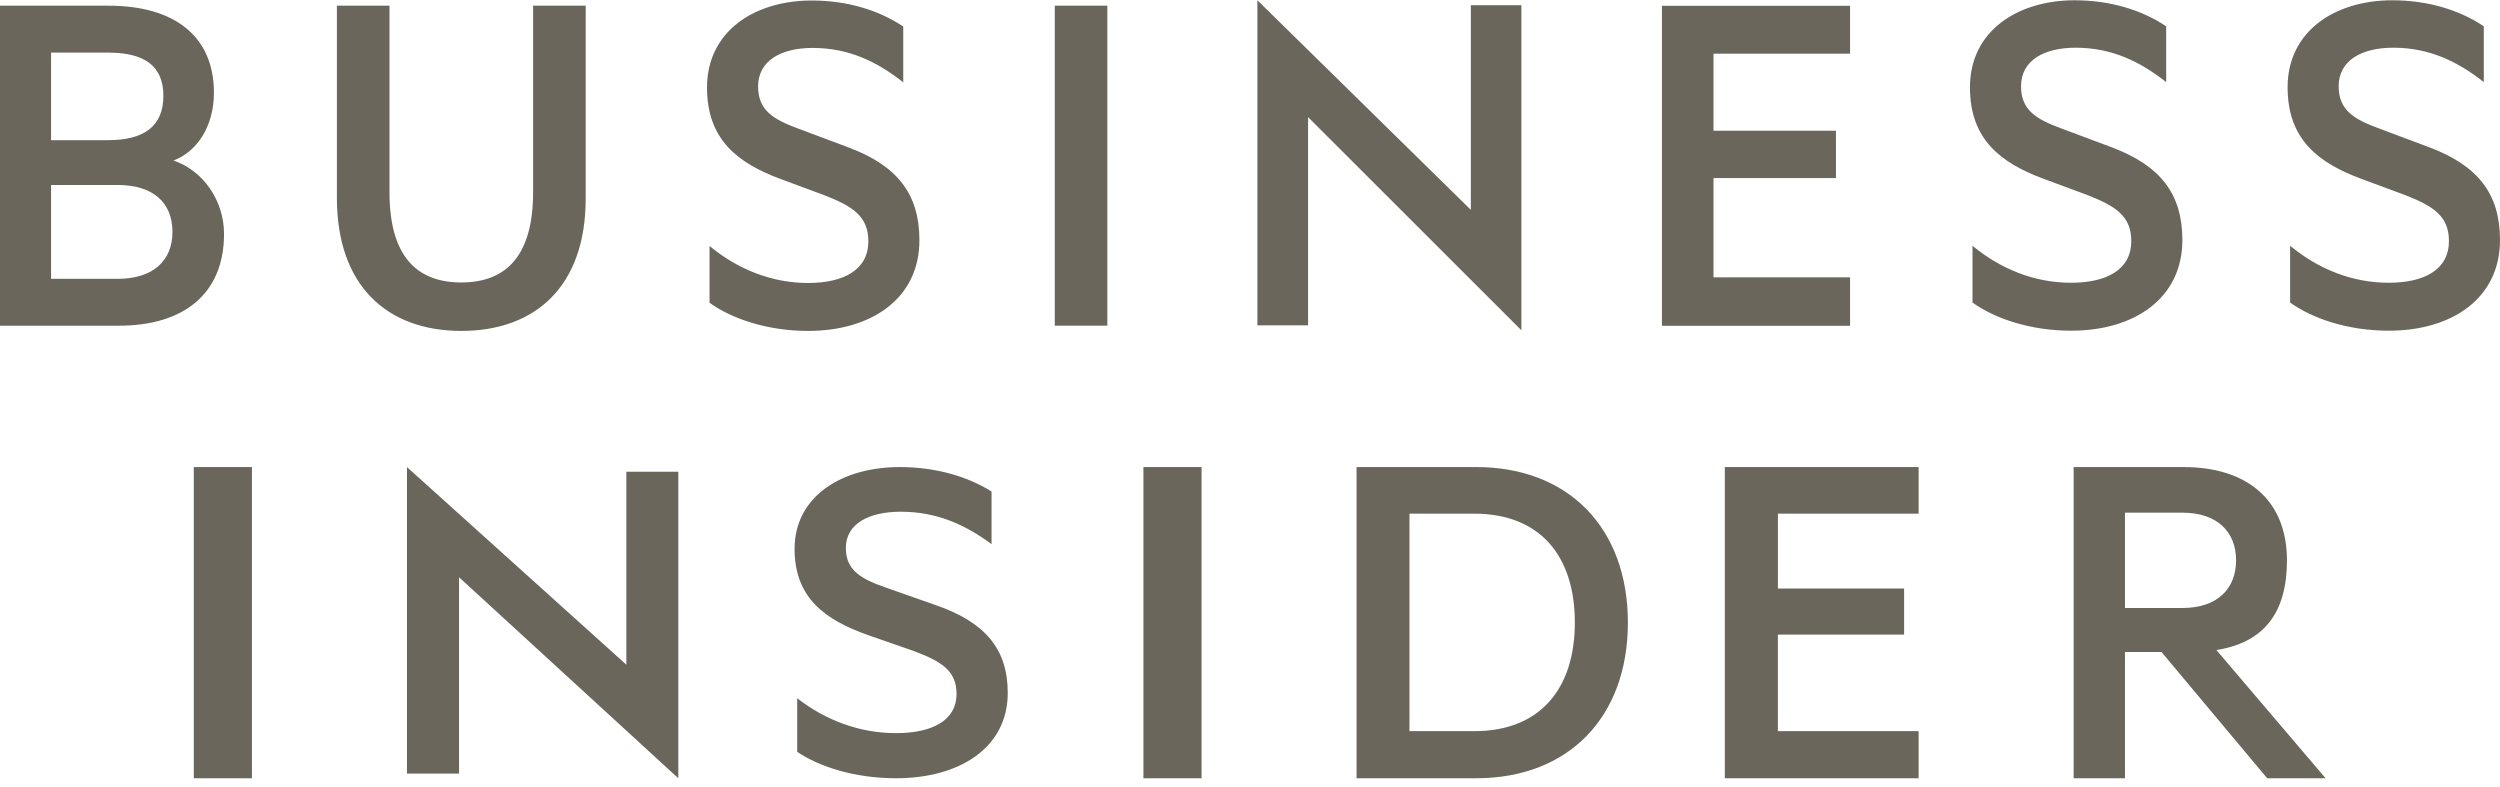 <svg xmlns:xlink="http://www.w3.org/1999/xlink" width="286" height="90" viewBox="0 0 286 90" fill="none" xmlns="http://www.w3.org/2000/svg"> <g clip-path="url(#clip0_10210_9941)" fill="none"> <path fill-rule="evenodd" clip-rule="evenodd" d="M22.169 89.032H28.822V53.432H22.169V89.032ZM46.557 88.498H52.516V66.037L77.598 89.032V53.966H71.656V76.043L46.557 53.432V88.498ZM91.201 79.876C94.444 82.407 98.337 83.87 102.51 83.87C106.575 83.87 109.427 82.468 109.427 79.373C109.427 76.675 107.608 75.618 104.423 74.436L99.267 72.642C94.513 70.951 90.898 68.481 90.898 62.805C90.898 56.733 96.371 53.432 102.916 53.432C106.925 53.432 110.579 54.442 113.434 56.23V62.251C110.465 60.054 107.217 58.541 103.043 58.541C99.45 58.541 96.765 59.885 96.765 62.685C96.765 65.216 98.451 66.228 101.419 67.246L107.164 69.266C112.731 71.226 115.286 74.266 115.286 79.267C115.286 85.558 109.76 89.032 102.51 89.032C97.745 89.032 93.694 87.697 91.201 86.011V79.876ZM130.808 89.032H137.458V53.432H130.808V89.032ZM168.657 83.645C176.154 83.645 180.161 78.828 180.161 71.224C180.161 63.564 176.151 58.764 168.657 58.764H161.243V83.645H168.657ZM155.19 53.432H168.879C179.416 53.432 186.23 60.385 186.23 71.224C186.23 82.07 179.416 89.032 168.879 89.032H155.19V53.432ZM219.49 53.432V58.764H203.393V67.33H217.829V72.6H203.39V83.645H219.49V89.032H197.318V53.432H219.49ZM243.097 69.552H249.697C253.604 69.552 255.806 67.405 255.806 64.104C255.806 60.802 253.604 58.652 249.697 58.652H243.097V69.552ZM243.097 74.586V89.032H237.225V53.432H249.809C256.984 53.432 261.626 57.134 261.626 64.104C261.626 70.064 259.049 73.488 253.56 74.366L266.047 89.032H259.366L247.276 74.589H243.1L243.097 74.586ZM19.845 18.36C22.447 17.407 24.474 14.544 24.474 10.609C24.474 4.051 19.845 0.652 12.44 0.652H0V37.262H13.595C21 37.262 25.629 33.624 25.629 26.768C25.629 22.891 23.199 19.492 19.845 18.36ZM5.842 16.035V6.02H12.384C16.494 6.02 18.69 7.511 18.69 10.968C18.69 14.425 16.491 16.035 12.384 16.035H5.842ZM5.842 21.164H13.478C17.532 21.164 19.728 23.189 19.728 26.529C19.728 29.808 17.529 31.897 13.481 31.897H5.845V21.161L5.842 21.164ZM52.771 37.857C61.276 37.857 67.004 32.728 67.004 22.713V0.652H60.987V21.995C60.987 29.032 58.094 32.314 52.771 32.314C47.448 32.314 44.558 29.032 44.558 21.995V0.652H38.541V22.652C38.541 32.728 44.324 37.857 52.771 37.857ZM81.171 34.636C83.659 36.427 87.71 37.857 92.453 37.857C99.686 37.857 105.181 34.158 105.181 27.483C105.181 22.176 102.638 18.956 97.082 16.87L91.356 14.723C88.404 13.652 86.727 12.578 86.727 9.894C86.727 6.913 89.388 5.483 92.975 5.483C97.14 5.483 100.38 7.091 103.332 9.419V3.036C100.497 1.131 96.851 0.057 92.858 0.057C86.322 0.057 80.882 3.575 80.882 10.014C80.882 16.035 84.47 18.658 89.213 20.446L94.363 22.354C97.545 23.606 99.339 24.741 99.339 27.602C99.339 30.882 96.504 32.372 92.453 32.372C88.288 32.372 84.412 30.82 81.171 28.139V34.636ZM126.681 0.652H120.667V37.259H126.681V0.652ZM143.847 37.215H149.645V13.399L174.046 37.782V0.597H168.265V24.006L143.847 0.032V37.215ZM211.646 0.661V6.142H196.024V14.953H210.032V20.374H196.024V31.73H211.646V37.27H190.126V0.661H211.646ZM225.654 34.611C228.142 36.402 232.19 37.832 236.936 37.832C244.166 37.832 249.664 34.136 249.664 27.458C249.664 22.151 247.118 18.933 241.564 16.845L235.836 14.7C232.885 13.627 231.207 12.553 231.207 9.869C231.207 6.888 233.867 5.458 237.455 5.458C241.62 5.458 244.86 7.069 247.812 9.394V3.013C244.977 1.106 241.331 0.032 237.338 0.032C230.802 0.032 225.362 3.55 225.362 9.989C225.362 16.01 228.95 18.633 233.693 20.421L238.843 22.329C242.025 23.581 243.819 24.716 243.819 27.578C243.819 30.857 240.987 32.347 236.933 32.347C232.768 32.347 228.892 30.798 225.654 28.114V34.611ZM261.99 34.611C264.478 36.402 268.529 37.832 273.272 37.832C280.505 37.832 286 34.136 286 27.458C286 22.151 283.454 18.933 277.9 16.845L272.172 14.7C269.223 13.627 267.543 12.553 267.543 9.869C267.543 6.888 270.206 5.458 273.791 5.458C277.956 5.458 281.199 7.069 284.148 9.394V3.013C281.316 1.106 277.67 0.032 273.677 0.032C267.138 0.032 261.701 3.55 261.701 9.989C261.701 16.01 265.289 18.633 270.031 20.421L275.182 22.329C278.364 23.581 280.158 24.716 280.158 27.578C280.158 30.857 277.323 32.347 273.272 32.347C269.107 32.347 265.23 30.798 261.99 28.114V34.611Z" fill="#6A665B"></path> </g> <defs> <clipPath id="clip0_10210_9941"> <rect width="286" height="89" fill="white" transform="translate(0 0.032)"></rect> </clipPath> </defs> </svg>